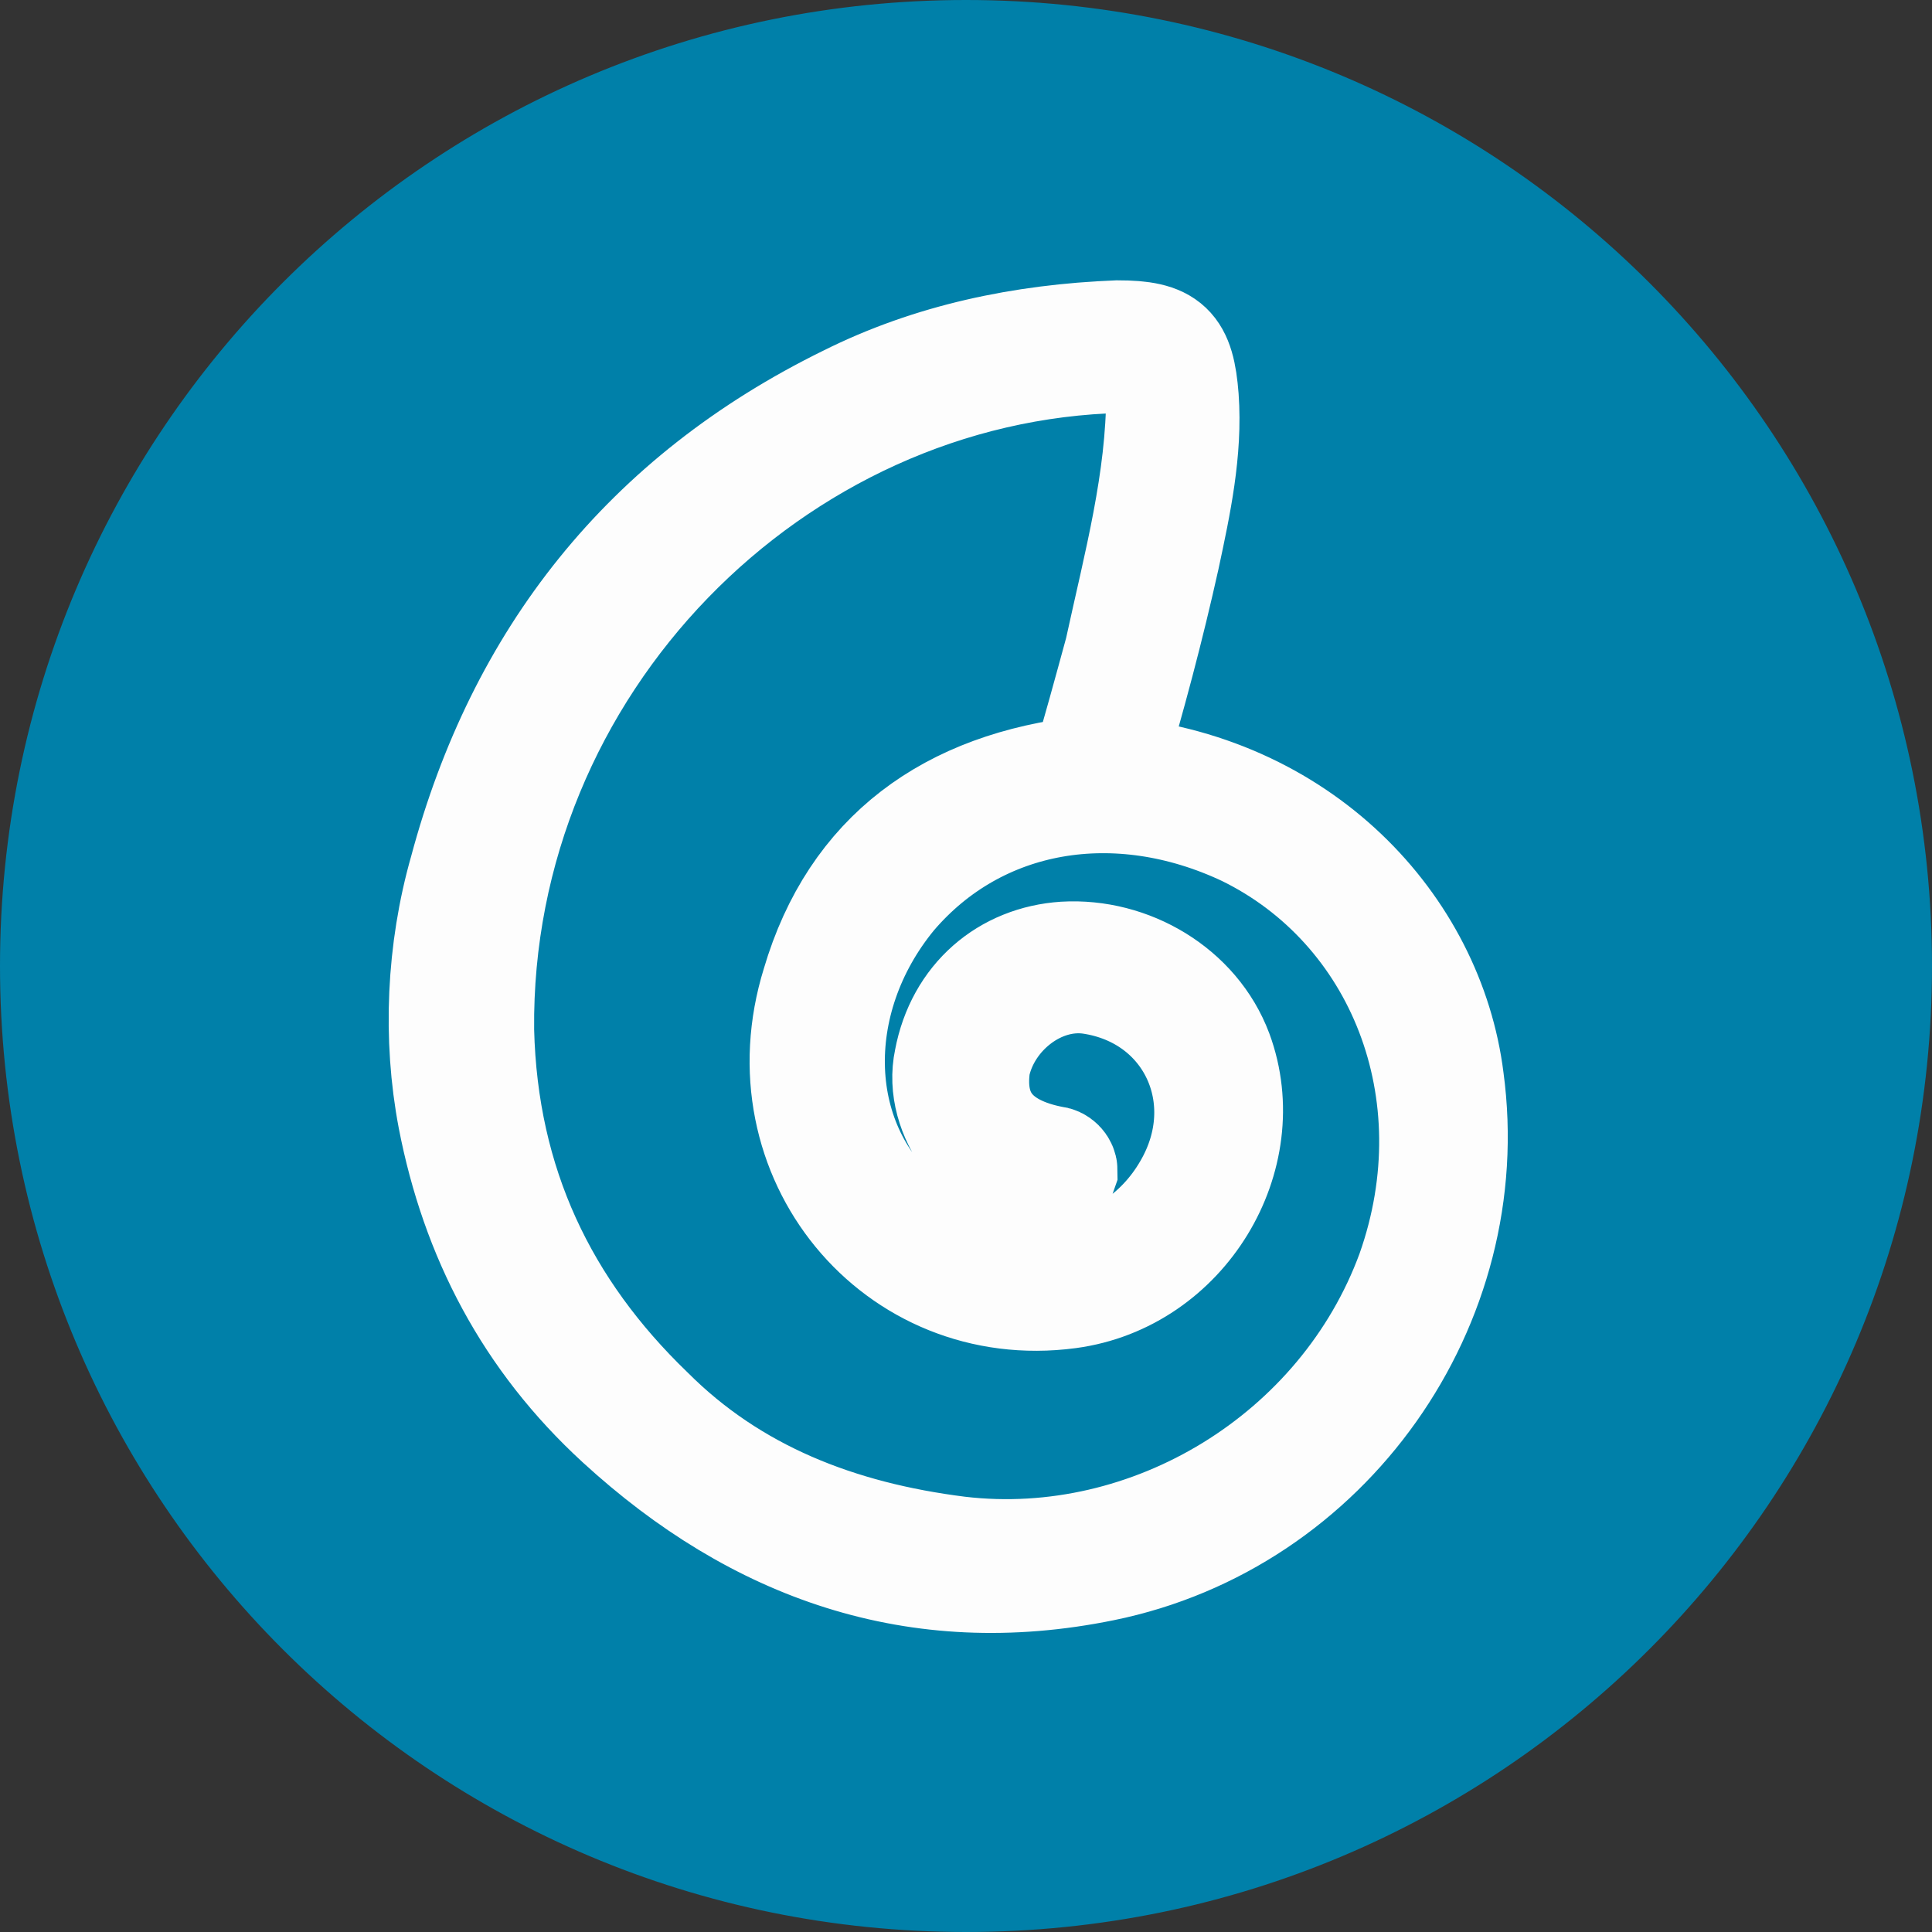 <?xml version="1.0" encoding="utf-8"?>
<!-- Generator: Adobe Illustrator 22.1.0, SVG Export Plug-In . SVG Version: 6.00 Build 0)  -->
<svg version="1.1" id="Livello_1" xmlns="http://www.w3.org/2000/svg" xmlns:xlink="http://www.w3.org/1999/xlink" x="0px" y="0px"
	 width="51px" height="51px" viewBox="0 0 51 51" style="enable-background:new 0 0 51 51;" xml:space="preserve">
<rect x="0" y="0" width="51" height="51" fill="#333333" stroke="none"/>
<style type="text/css">
	.st0{fill:#0080A9;}
	.st1{clip-path:url(#SVGID_2_);}
	.st2{clip-path:url(#SVGID_4_);fill:#F4F9F7;}
	.st3{clip-path:url(#SVGID_4_);fill:none;stroke:#FDFDFD;stroke-width:3;stroke-miterlimit:10;}
</style>
<g>
	<g>
		<circle class="st0" cx="25.5" cy="25.5" r="25.4"/>
		<path class="st0" d="M25.5,0.2c14,0,25.3,11.3,25.3,25.3S39.5,50.8,25.5,50.8S0.2,39.5,0.2,25.5S11.6,0.2,25.5,0.2 M25.5,0
			C11.4,0,0,11.4,0,25.5S11.4,51,25.5,51S51,39.6,51,25.5S39.6,0,25.5,0L25.5,0z"/>
	</g>
</g>
<g>
	<g>
		<defs>
			<rect id="SVGID_1_" x="6.3" y="7.3" width="36.5" height="36.5"/>
		</defs>
		<clipPath id="SVGID_2_">
			<use xlink:href="#SVGID_1_"  style="overflow:visible;"/>
		</clipPath>
		<g class="st1">
			<defs>
				<rect id="SVGID_3_" x="6.3" y="7.3" width="36.5" height="36.5"/>
			</defs>
			<clipPath id="SVGID_4_">
				<use xlink:href="#SVGID_3_"  style="overflow:visible;"/>
			</clipPath>
			<path class="st2" d="M29.2,20.4c5.1,0.4,8.5,4.1,9,8.1c0.8,5.9-3.2,11.6-9.1,12.8c-4.9,1-9.1-0.5-12.7-3.8
				c-2.4-2.2-3.8-4.9-4.4-8c-0.4-2.1-0.3-4.4,0.3-6.5c1.5-5.6,4.8-9.8,10.1-12.4c2.2-1.1,4.6-1.6,7.1-1.7c1.3,0,1.6,0.3,1.7,1.6
				c0.1,1.4-0.2,2.8-0.5,4.2C30.3,16.5,29.8,18.4,29.2,20.4 M28.7,20.4c0.3-1,0.6-2.1,0.9-3.2c0.5-2.3,1.1-4.5,1.1-6.8
				c0-0.8-0.3-1-1.1-1c-9.2,0.2-17.1,8.1-17,17.8c0.1,4.1,1.7,7.4,4.5,10.1c2.2,2.2,5,3.3,8.2,3.7c5.1,0.6,10.2-2.5,12-7.4
				c1.7-4.8-0.3-9.7-4.4-11.7c-3.4-1.6-7.1-1-9.4,1.7c-2.3,2.8-2.2,6.7,0.4,8.8c2.5,2.1,6,1.6,7.5-1c1.4-2.4,0.1-5.2-2.6-5.6
				c-1.4-0.2-2.8,0.9-3.1,2.3c-0.2,1.4,0.5,2.3,2.1,2.6c0.1,0,0.2,0.1,0.2,0.2c-0.1,0.3-0.3,0.3-0.5,0.3C26,31,24.8,29.4,25.1,28
				c0.3-1.6,1.5-2.6,3-2.7c1.7-0.1,3.4,0.9,4,2.5c1,2.7-0.9,5.9-3.9,6.3c-4.5,0.6-8-3.6-6.6-8.1C22.6,22.6,25.1,20.8,28.7,20.4"/>
			<path class="st3" d="M29.2,20.4c5.1,0.4,8.5,4.1,9,8.1c0.8,5.9-3.2,11.6-9.1,12.8c-4.9,1-9.1-0.5-12.7-3.8
				c-2.4-2.2-3.8-4.9-4.4-8c-0.4-2.1-0.3-4.4,0.3-6.5c1.5-5.6,4.8-9.8,10.1-12.4c2.2-1.1,4.6-1.6,7.1-1.7c1.3,0,1.6,0.3,1.7,1.6
				c0.1,1.4-0.2,2.8-0.5,4.2C30.3,16.5,29.8,18.4,29.2,20.4z M28.7,20.4c0.3-1,0.6-2.1,0.9-3.2c0.5-2.3,1.1-4.5,1.1-6.8
				c0-0.8-0.3-1-1.1-1c-9.2,0.2-17.1,8.1-17,17.8c0.1,4.1,1.7,7.4,4.5,10.1c2.2,2.2,5,3.3,8.2,3.7c5.1,0.6,10.2-2.5,12-7.4
				c1.7-4.8-0.3-9.7-4.4-11.7c-3.4-1.6-7.1-1-9.4,1.7c-2.3,2.8-2.2,6.7,0.4,8.8c2.5,2.1,6,1.6,7.5-1c1.4-2.4,0.1-5.2-2.6-5.6
				c-1.4-0.2-2.8,0.9-3.1,2.3c-0.2,1.4,0.5,2.3,2.1,2.6c0.1,0,0.2,0.1,0.2,0.2c-0.1,0.3-0.3,0.3-0.5,0.3C26,31,24.8,29.4,25.1,28
				c0.3-1.6,1.5-2.6,3-2.7c1.7-0.1,3.4,0.9,4,2.5c1,2.7-0.9,5.9-3.9,6.3c-4.5,0.6-8-3.6-6.6-8.1C22.6,22.6,25.1,20.8,28.7,20.4z"/>
		</g>
	</g>
</g>
</svg>

